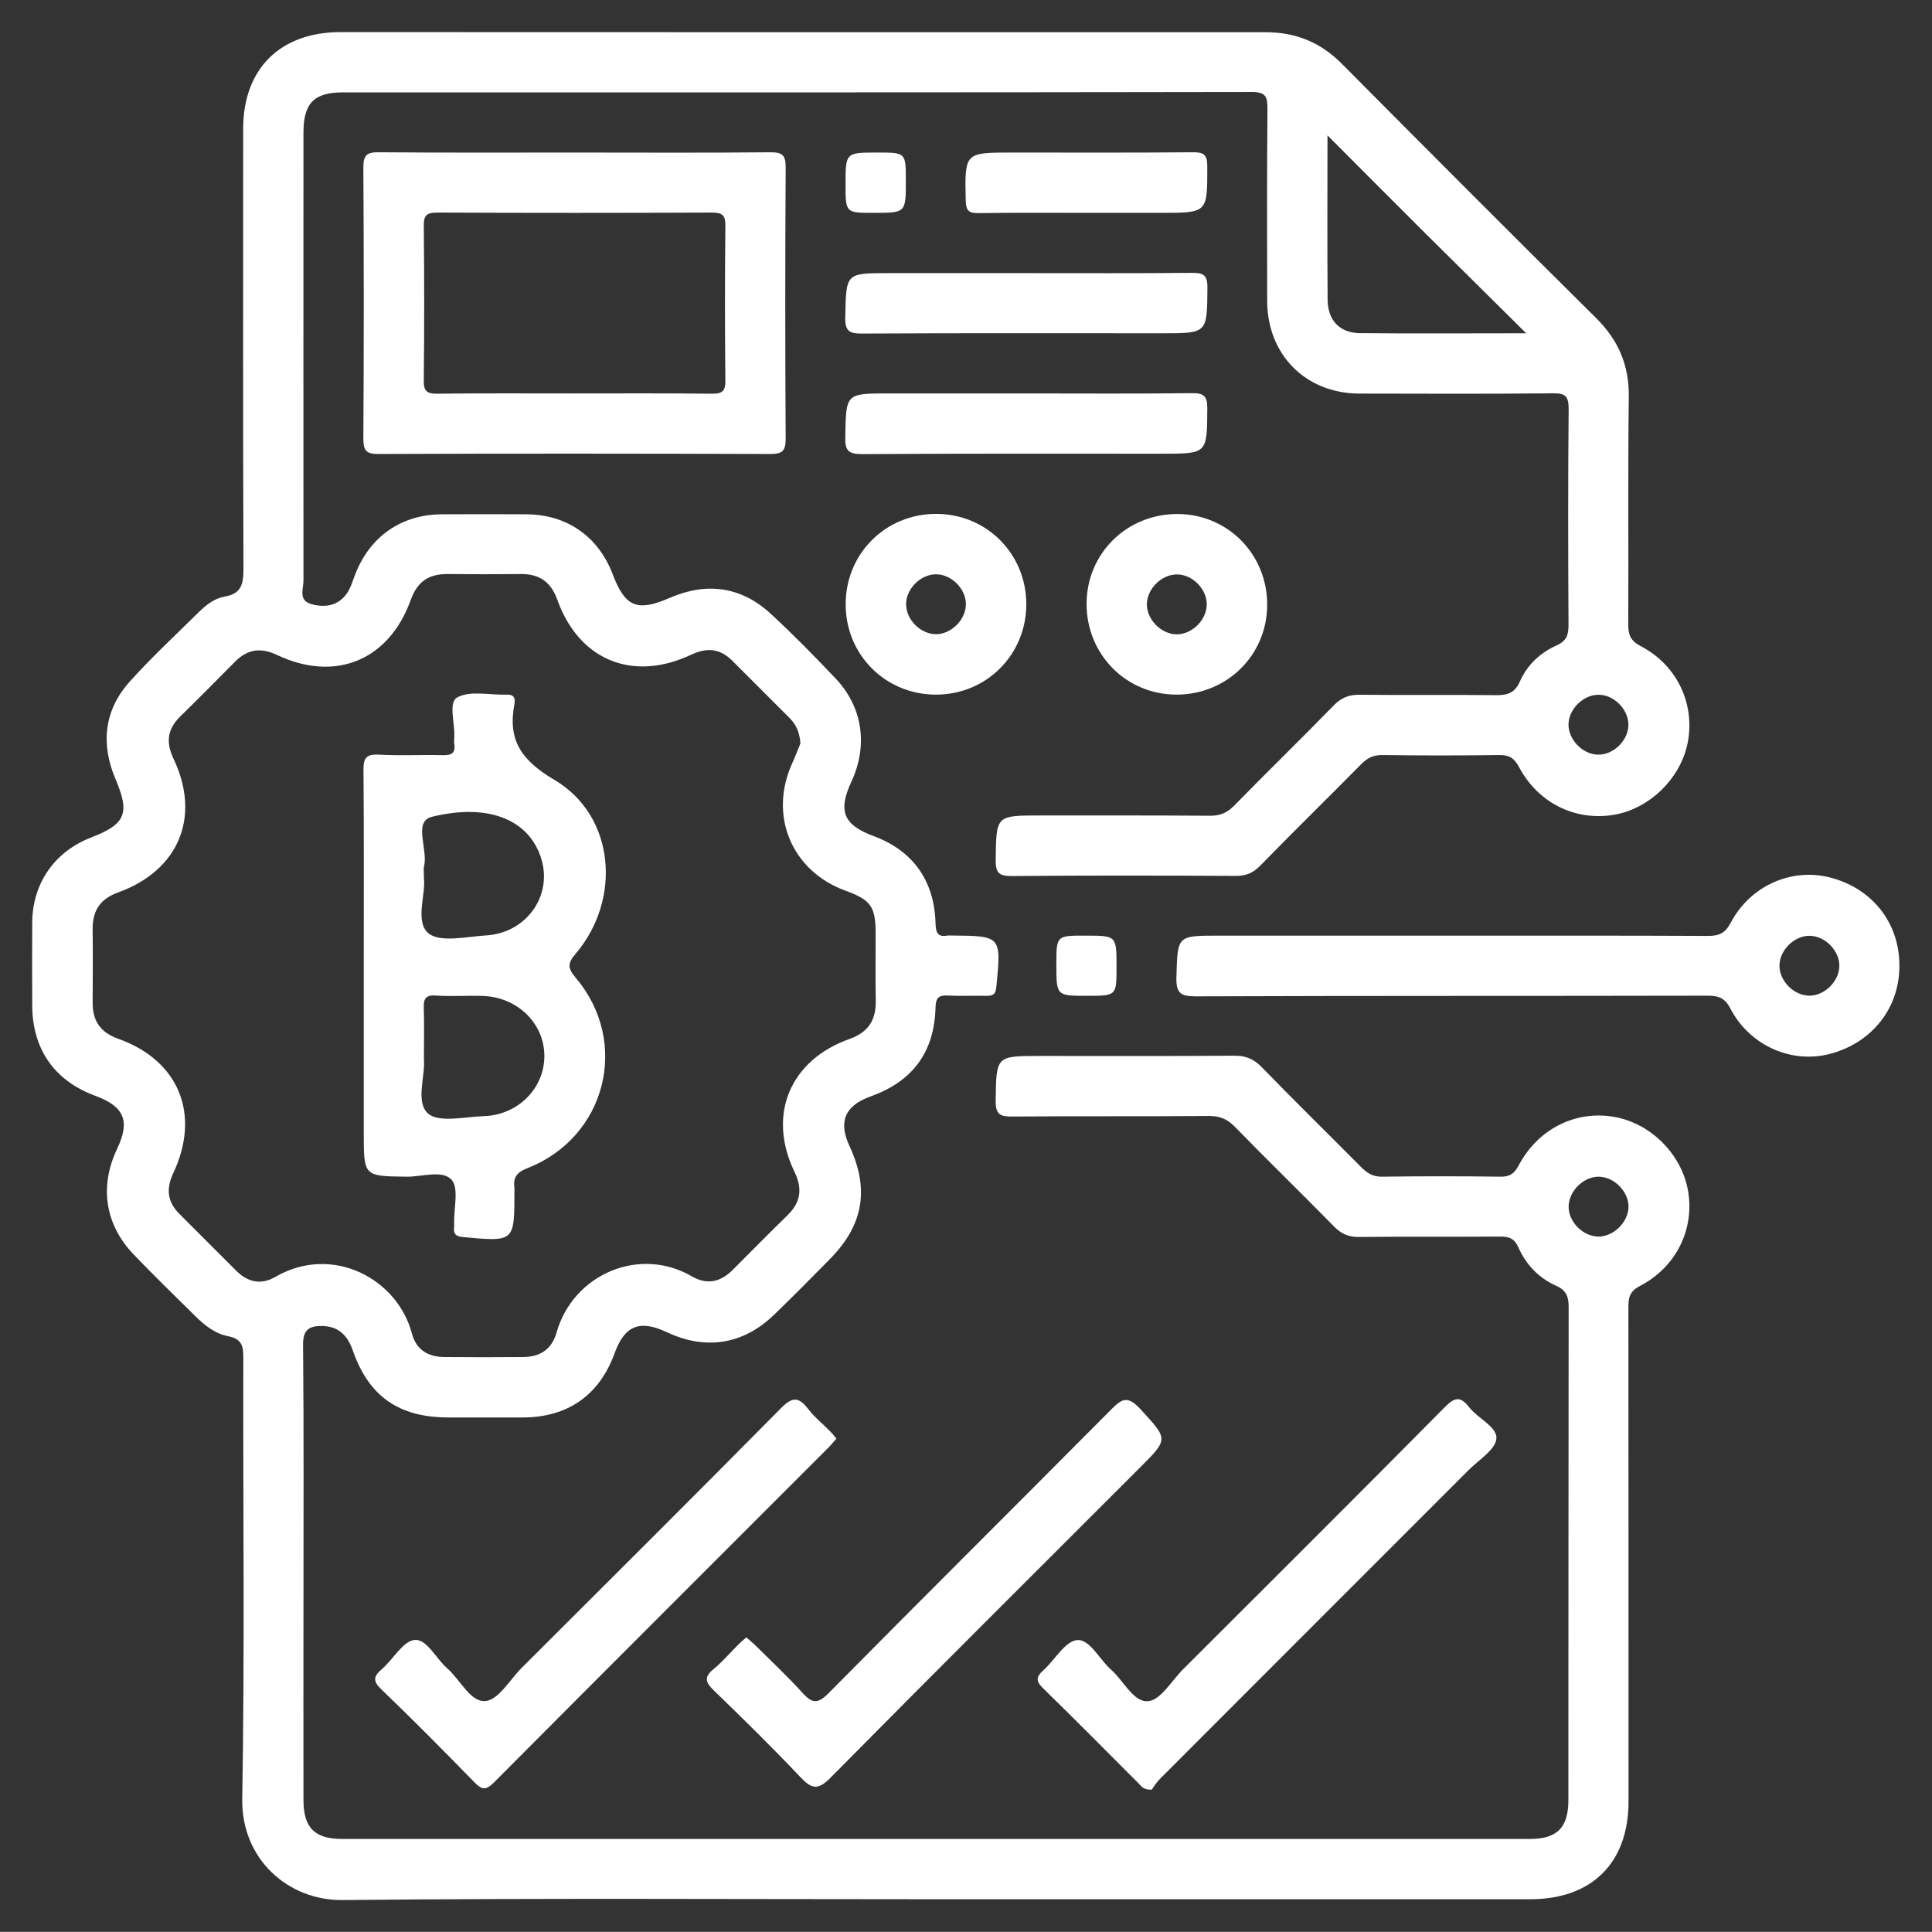 <?xml version="1.0" encoding="utf-8"?>
<!-- Generator: Adobe Illustrator 25.2.1, SVG Export Plug-In . SVG Version: 6.00 Build 0)  -->
<svg version="1.1" id="Layer_1" xmlns="http://www.w3.org/2000/svg" xmlns:xlink="http://www.w3.org/1999/xlink" x="0px" y="0px"
	 viewBox="0 0 143.88 143.87" style="enable-background:new 0 0 143.88 143.87;" xml:space="preserve">
<rect x="0" y="0" width="143.88" height="143.87" fill="#333333" stroke="none"/>
<style type="text/css">
	.st0{fill:#FFFFFF;}
</style>
<g>
	<path class="st0" d="M120.23,83.18c-2.87-0.51-5.67,0.87-7.12,3.59c-0.33,0.62-0.65,0.87-1.36,0.86c-2.94-0.04-5.89-0.04-8.83,0
		c-0.69,0.01-1.11-0.27-1.56-0.72c-2.47-2.49-4.97-4.94-7.41-7.45c-0.61-0.63-1.22-0.85-2.07-0.84c-4.81,0.04-9.63,0.02-14.44,0.02
		c-3.29,0-3.24,0-3.29,3.34c-0.01,1.05,0.36,1.18,1.27,1.17c4.86-0.04,9.72,0,14.58-0.04c0.8-0.01,1.37,0.2,1.95,0.79
		c2.44,2.51,4.96,4.95,7.41,7.45c0.53,0.54,1.05,0.77,1.82,0.77c3.5-0.04,7.01,0,10.51-0.03c0.67-0.01,1.08,0.12,1.39,0.81
		c0.56,1.27,1.51,2.27,2.78,2.84c0.77,0.34,0.96,0.8,0.96,1.59c-0.02,12.24-0.01,24.48-0.02,36.72c0,2.06-0.83,2.9-2.88,2.9
		c-29.48,0-58.97,0-88.45,0c-2.04,0-2.87-0.84-2.87-2.9c-0.01-4.86,0-9.72,0-14.58c0-6.45,0.03-12.89-0.03-19.34
		c-0.01-1.12,0.48-1.39,1.4-1.38c1.25,0.01,1.91,0.7,2.31,1.84c1.19,3.41,3.44,4.96,7.07,4.97c1.87,0,3.74,0,5.61,0
		c3.32-0.01,5.68-1.66,6.81-4.78c0.75-2.07,1.87-2.52,3.89-1.57c2.88,1.36,5.68,0.93,7.98-1.29c1.41-1.36,2.79-2.76,4.17-4.16
		c2.5-2.54,2.95-5.2,1.45-8.42c-0.84-1.81-0.34-3,1.58-3.69c3.12-1.12,4.74-3.28,4.83-6.61c0.02-0.77,0.26-0.94,0.96-0.9
		c0.93,0.05,1.87,0,2.8,0.02c0.49,0.01,0.71-0.07,0.77-0.66c0.37-3.8,0.39-3.8-3.35-3.83c-0.09,0-0.19-0.01-0.28,0
		c-0.79,0.15-0.88-0.27-0.9-0.94c-0.09-3.16-1.7-5.39-4.62-6.47c-2.25-0.84-2.66-1.86-1.64-4.06c1.24-2.67,0.84-5.53-1.16-7.65
		c-1.57-1.66-3.18-3.3-4.86-4.85c-2.22-2.04-4.79-2.36-7.53-1.17c-2.4,1.04-3.3,0.69-4.23-1.76c-1.07-2.82-3.42-4.46-6.44-4.47
		c-2.1-0.01-4.21-0.01-6.31,0c-3,0.02-5.34,1.66-6.43,4.48c-0.18,0.47-0.33,0.99-0.61,1.4c-0.64,0.92-1.59,1.09-2.62,0.82
		c-1.03-0.27-0.62-1.13-0.62-1.75C22.59,32.11,22.6,20.99,22.6,9.87c0-2.18,0.79-2.99,2.92-2.99c22.57,0,45.14,0.01,67.7-0.03
		c1.06,0,1.17,0.36,1.17,1.27c-0.04,4.77-0.03,9.53-0.02,14.3c0.01,4,2.87,6.88,6.86,6.89c4.81,0.01,9.63,0.03,14.44-0.02
		c0.91-0.01,1.15,0.23,1.15,1.15c-0.05,5.37-0.04,10.75-0.01,16.12c0,0.73-0.15,1.17-0.87,1.5c-1.23,0.54-2.21,1.46-2.75,2.69
		c-0.4,0.9-0.97,1.03-1.83,1.02c-3.36-0.04-6.73,0.01-10.09-0.03c-0.81-0.01-1.37,0.21-1.95,0.8c-2.44,2.51-4.96,4.95-7.41,7.46
		c-0.53,0.54-1.06,0.76-1.82,0.75c-4.2-0.03-8.41-0.02-12.62-0.02c-3.32,0-3.27,0-3.32,3.3c-0.01,1,0.26,1.22,1.23,1.21
		c5.56-0.05,11.12-0.04,16.68-0.01c0.77,0,1.29-0.24,1.81-0.78c2.48-2.54,5.02-5.02,7.51-7.55c0.46-0.46,0.91-0.68,1.58-0.67
		c2.9,0.04,5.79,0.04,8.69,0c0.76-0.01,1.12,0.23,1.48,0.9c1.41,2.66,4.15,4.01,7,3.56c2.74-0.43,5.14-2.81,5.59-5.56
		c0.47-2.83-0.88-5.63-3.53-7.01c-0.76-0.4-0.93-0.83-0.93-1.61c0.03-5.65-0.03-11.31,0.04-16.96c0.03-2.36-0.78-4.22-2.43-5.86
		c-6.34-6.28-12.64-12.6-18.93-18.93c-1.61-1.62-3.45-2.37-5.75-2.36C71.26,2.41,48.31,2.39,25.37,2.39c-4.5,0-7.26,2.73-7.26,7.2
		c0,10.93-0.02,21.86,0.02,32.8c0,1.12-0.16,1.83-1.41,2.04c-0.73,0.13-1.36,0.61-1.9,1.14c-1.73,1.71-3.51,3.36-5.14,5.17
		c-1.94,2.15-2.19,4.67-1.07,7.3c1.07,2.52,0.76,3.33-1.8,4.32c-2.74,1.05-4.39,3.42-4.41,6.34c-0.01,2.06-0.01,4.11,0,6.17
		c0.01,3.26,1.65,5.61,4.68,6.73c2.18,0.8,2.63,1.88,1.64,3.96c-1.33,2.8-0.9,5.64,1.24,7.87c1.49,1.55,3.03,3.05,4.56,4.56
		c0.7,0.7,1.51,1.34,2.47,1.52c1.05,0.21,1.14,0.77,1.13,1.66c-0.03,10.93,0.11,21.87-0.08,32.8c-0.07,4.46,3.39,7.57,7.47,7.53
		c14.72-0.15,29.44-0.06,44.15-0.06c14.77,0,29.53,0,44.3,0c4.59,0,7.32-2.71,7.32-7.28c0-12.24,0-24.48-0.01-36.72
		c0-0.72,0.03-1.24,0.84-1.66c2.73-1.41,4.1-4.25,3.6-7.1C125.24,85.96,122.94,83.66,120.23,83.18z M119.11,51.74
		c1.16,0.04,2.2,1.16,2.16,2.3c-0.04,1.15-1.16,2.21-2.3,2.16c-1.15-0.04-2.2-1.16-2.16-2.3C116.86,52.75,117.97,51.7,119.11,51.74z
		 M98.86,10.08c2.56,2.57,4.93,4.95,7.31,7.32c2.41,2.39,4.82,4.78,7.49,7.42c-4.39,0-8.4,0.03-12.39-0.01
		c-1.51-0.02-2.39-0.95-2.4-2.51C98.84,18.34,98.86,14.38,98.86,10.08z M17.62,94.66c-1.42-1.42-2.84-2.84-4.26-4.26
		c-0.91-0.91-1-1.87-0.45-3.05c2.05-4.36,0.42-8.37-4.08-9.98c-1.35-0.48-1.94-1.33-1.93-2.71c0.01-1.82,0.02-3.64,0-5.47
		c-0.01-1.37,0.55-2.24,1.9-2.73c4.53-1.64,6.18-5.64,4.12-9.96c-0.59-1.24-0.44-2.22,0.51-3.15c1.37-1.34,2.72-2.7,4.06-4.06
		c0.94-0.95,1.92-1.09,3.15-0.51c4.34,2.05,8.34,0.4,9.96-4.13c0.49-1.36,1.36-1.91,2.73-1.9c1.82,0.02,3.64,0.02,5.47,0
		c1.38-0.01,2.23,0.59,2.71,1.93c1.62,4.5,5.62,6.13,9.98,4.07c1.18-0.55,2.14-0.45,3.05,0.46c1.42,1.42,2.84,2.84,4.26,4.26
		c0.48,0.48,0.75,1.05,0.81,1.89c-0.16,0.38-0.35,0.9-0.58,1.41c-1.82,3.91-0.11,8.08,3.93,9.56c1.9,0.69,2.25,1.19,2.25,3.18
		c0,1.68-0.02,3.36,0.01,5.04c0.02,1.44-0.57,2.33-1.97,2.83c-4.43,1.58-6.12,5.66-4.09,9.87c0.63,1.29,0.47,2.3-0.53,3.27
		c-1.37,1.34-2.72,2.7-4.07,4.06c-0.9,0.9-1.91,1.13-3.04,0.47c-3.89-2.26-8.82-0.18-10.07,4.18c-0.36,1.27-1.23,1.82-2.48,1.83
		c-1.96,0.02-3.92,0.02-5.89,0c-1.19-0.01-2.08-0.53-2.4-1.74c-1.07-4.08-5.9-6.68-10.15-4.24C19.48,95.7,18.49,95.52,17.62,94.66z
		 M119.02,92.09c-1.15-0.02-2.22-1.11-2.2-2.25c0.02-1.15,1.11-2.22,2.25-2.21c1.15,0.02,2.22,1.11,2.21,2.25
		C121.26,91.03,120.16,92.1,119.02,92.09z"/>
	<path class="st0" d="M28.2,33.81c9.72-0.04,19.43-0.03,29.15,0c0.89,0,1.16-0.2,1.16-1.13c-0.04-6.73-0.04-13.45,0-20.18
		c0.01-0.89-0.2-1.17-1.13-1.16c-4.86,0.05-9.72,0.02-14.58,0.02s-9.72,0.02-14.58-0.02c-0.89-0.01-1.16,0.2-1.16,1.13
		c0.04,6.73,0.04,13.45,0,20.18C27.06,33.55,27.27,33.82,28.2,33.81z M32.56,15.83c6.82,0.03,13.64,0.03,20.46,0
		c0.79,0,1.01,0.21,1,1c-0.04,3.83-0.04,7.66,0,11.49c0.01,0.79-0.21,1.01-1,1c-3.41-0.04-6.82-0.02-10.23-0.02
		s-6.82-0.02-10.23,0.02c-0.79,0.01-1.01-0.21-1-1c0.04-3.83,0.04-7.66,0-11.49C31.55,16.04,31.77,15.83,32.56,15.83z"/>
	<path class="st0" d="M136.33,65.36c-2.88-0.76-5.98,0.58-7.44,3.36c-0.43,0.81-0.89,0.98-1.72,0.98
		c-6.35-0.03-12.7-0.02-19.06-0.02c-5.79,0-11.58,0-17.38,0c-3.09,0-3.03,0-3.12,3.08c-0.03,1.17,0.27,1.44,1.43,1.44
		c12.7-0.05,25.41-0.02,38.11-0.05c0.82,0,1.3,0.15,1.72,0.97c1.45,2.77,4.57,4.12,7.43,3.36c3.1-0.82,5.14-3.39,5.15-6.49
		C141.49,68.78,139.47,66.18,136.33,65.36z M134.72,74.15c-1.15-0.02-2.22-1.12-2.2-2.26c0.02-1.15,1.12-2.22,2.26-2.2
		c1.15,0.02,2.22,1.12,2.2,2.26C136.96,73.1,135.86,74.17,134.72,74.15z"/>
	<path class="st0" d="M62.29,107.14c-0.16-0.19-0.29-0.37-0.45-0.53c-0.56-0.57-1.19-1.07-1.67-1.7c-0.7-0.91-1.18-0.88-2.01-0.04
		c-6.4,6.48-12.86,12.9-19.3,19.33c-0.89,0.89-1.74,2.4-2.71,2.48c-1.12,0.1-1.87-1.59-2.84-2.43c-0.84-0.73-1.52-2.2-2.43-2.12
		c-0.87,0.08-1.59,1.44-2.44,2.17c-0.62,0.54-0.7,0.88-0.04,1.51c2.36,2.27,4.66,4.59,6.94,6.93c0.54,0.55,0.83,0.61,1.42,0.03
		c8.3-8.34,16.63-16.66,24.95-24.98C61.9,107.6,62.07,107.38,62.29,107.14z"/>
	<path class="st0" d="M82.75,104.97c-7.01,7.06-14.07,14.07-21.06,21.14c-0.81,0.81-1.22,0.74-1.93-0.04
		c-1.09-1.21-2.29-2.33-3.45-3.48c-0.23-0.23-0.48-0.43-0.73-0.65c-0.21,0.18-0.39,0.33-0.55,0.49c-0.63,0.62-1.21,1.31-1.89,1.87
		c-0.76,0.62-0.58,1.01,0.04,1.61c2.18,2.11,4.35,4.24,6.43,6.44c0.83,0.87,1.29,1,2.23,0.05c7.65-7.74,15.36-15.41,23.06-23.11
		c2.16-2.16,2.09-2.1-0.01-4.39C83.97,103.92,83.54,104.17,82.75,104.97z"/>
	<path class="st0" d="M82.75,124.35c-0.87-0.76-1.59-2.29-2.53-2.21c-0.9,0.08-1.67,1.49-2.53,2.26c-0.52,0.47-0.57,0.78-0.03,1.31
		c2.41,2.35,4.77,4.74,7.15,7.12c0.19,0.19,0.33,0.47,0.96,0.45c0.12-0.16,0.34-0.53,0.63-0.82c7.65-7.67,15.32-15.32,22.98-22.99
		c0.76-0.76,1.99-1.51,2.06-2.34c0.07-0.86-1.37-1.49-2.02-2.32c-0.64-0.82-1.06-0.79-1.81-0.03c-6.47,6.54-12.99,13.03-19.5,19.53
		c-0.86,0.86-1.68,2.31-2.61,2.38C84.42,126.79,83.68,125.17,82.75,124.35z"/>
	<path class="st0" d="M69.7,51.73c3.76,0,6.73-2.97,6.73-6.73c0-3.76-2.96-6.73-6.72-6.73c-3.76,0-6.73,2.96-6.73,6.72
		C62.97,48.76,65.94,51.73,69.7,51.73z M69.65,42.77c1.14-0.04,2.25,1.02,2.28,2.17c0.04,1.14-1.02,2.25-2.17,2.29
		c-1.14,0.03-2.25-1.02-2.28-2.18C67.44,43.92,68.49,42.81,69.65,42.77z"/>
	<path class="st0" d="M80.92,44.96c-0.01,3.77,2.94,6.76,6.68,6.77c3.77,0.01,6.76-2.94,6.77-6.68c0.01-3.78-2.94-6.76-6.68-6.77
		C83.92,38.27,80.93,41.21,80.92,44.96z M89.87,45.04c-0.02,1.15-1.12,2.22-2.26,2.2c-1.15-0.02-2.22-1.12-2.2-2.26
		c0.02-1.15,1.12-2.22,2.26-2.2C88.83,42.79,89.89,43.89,89.87,45.04z"/>
	<path class="st0" d="M64.27,24.84c7.43-0.04,14.85-0.02,22.28-0.02c3.39,0,3.34,0,3.37-3.39c0.01-0.98-0.33-1.12-1.18-1.11
		c-4.06,0.04-8.13,0.02-12.19,0.02c-3.46,0-6.91,0-10.37,0c-3.22,0-3.16,0-3.23,3.25C62.91,24.71,63.29,24.85,64.27,24.84z"/>
	<path class="st0" d="M64.24,33.82c7.43-0.05,14.85-0.03,22.28-0.03c3.41,0,3.37,0,3.39-3.37c0.01-0.92-0.25-1.15-1.15-1.14
		c-4.11,0.05-8.22,0.02-12.33,0.02c-3.41,0-6.82,0-10.23,0c-3.24,0-3.19,0-3.25,3.23C62.92,33.59,63.2,33.82,64.24,33.82z"/>
	<path class="st0" d="M72.87,15.87c2.66-0.04,5.32-0.02,7.99-0.02c1.87,0,3.74,0,5.6,0c3.49,0,3.45,0,3.45-3.45
		c0-0.89-0.25-1.07-1.09-1.06c-4.48,0.04-8.97,0.02-13.45,0.02c-3.55,0-3.53,0-3.45,3.59C71.94,15.7,72.16,15.88,72.87,15.87z"/>
	<path class="st0" d="M67.46,13.46c0-2.1,0-2.1-2.11-2.1c-2.38,0-2.38,0-2.38,2.39c0,2.1,0,2.1,2.11,2.1
		C67.46,15.85,67.46,15.85,67.46,13.46z"/>
	<path class="st0" d="M78.67,71.82c0,2.34,0,2.34,2.28,2.34c2.2,0,2.2,0,2.2-2.14c0-2.34,0-2.34-2.28-2.34
		C78.67,69.67,78.67,69.67,78.67,71.82z"/>
	<path class="st0" d="M27.09,71.91c0,4.15,0,8.31,0,12.46c0,3.25,0,3.22,3.2,3.26c1.15,0.01,2.67-0.52,3.34,0.23
		c0.56,0.63,0.16,2.12,0.19,3.24c0,0.09,0.01,0.19,0,0.28c-0.06,0.51,0.11,0.7,0.68,0.75c3.81,0.35,3.81,0.36,3.81-3.36
		c0-0.09,0.01-0.19,0-0.28c-0.11-0.79,0.16-1.18,0.98-1.5c5.86-2.3,7.65-9.38,3.58-14.18c-0.59-0.7-0.62-1.05-0.01-1.77
		c3.46-4.06,2.94-10.28-1.54-12.94c-2.5-1.48-3.52-2.96-3.01-5.67c0.08-0.41-0.02-0.72-0.57-0.7c-1.25,0.05-2.71-0.33-3.69,0.21
		c-0.69,0.38-0.14,1.98-0.22,3.03c-0.01,0.14-0.02,0.28,0,0.42c0.11,0.69-0.2,0.87-0.86,0.85c-1.59-0.04-3.18,0.05-4.76-0.04
		c-0.93-0.05-1.15,0.25-1.14,1.15C27.11,62.2,27.09,67.06,27.09,71.91z M31.57,65.4c0-0.52-0.04-0.72,0.01-0.89
		c0.31-1.25-0.83-3.33,0.58-3.68c4.39-1.08,7.38,0.33,8.19,3.26c0.75,2.71-1.2,5.39-4.13,5.57c-1.48,0.09-3.48,0.57-4.34-0.18
		C30.9,68.62,31.72,66.58,31.57,65.4z M31.57,78.87c0-1.43,0.03-2.59-0.01-3.76c-0.02-0.66,0.07-1.03,0.89-0.97
		c1.16,0.08,2.34-0.01,3.5,0.03c2.6,0.08,4.61,2.07,4.59,4.51c-0.02,2.39-1.98,4.36-4.5,4.44c-1.44,0.05-3.39,0.52-4.18-0.21
		C30.93,82.06,31.69,80.09,31.57,78.87z"/>
</g>
</svg>
